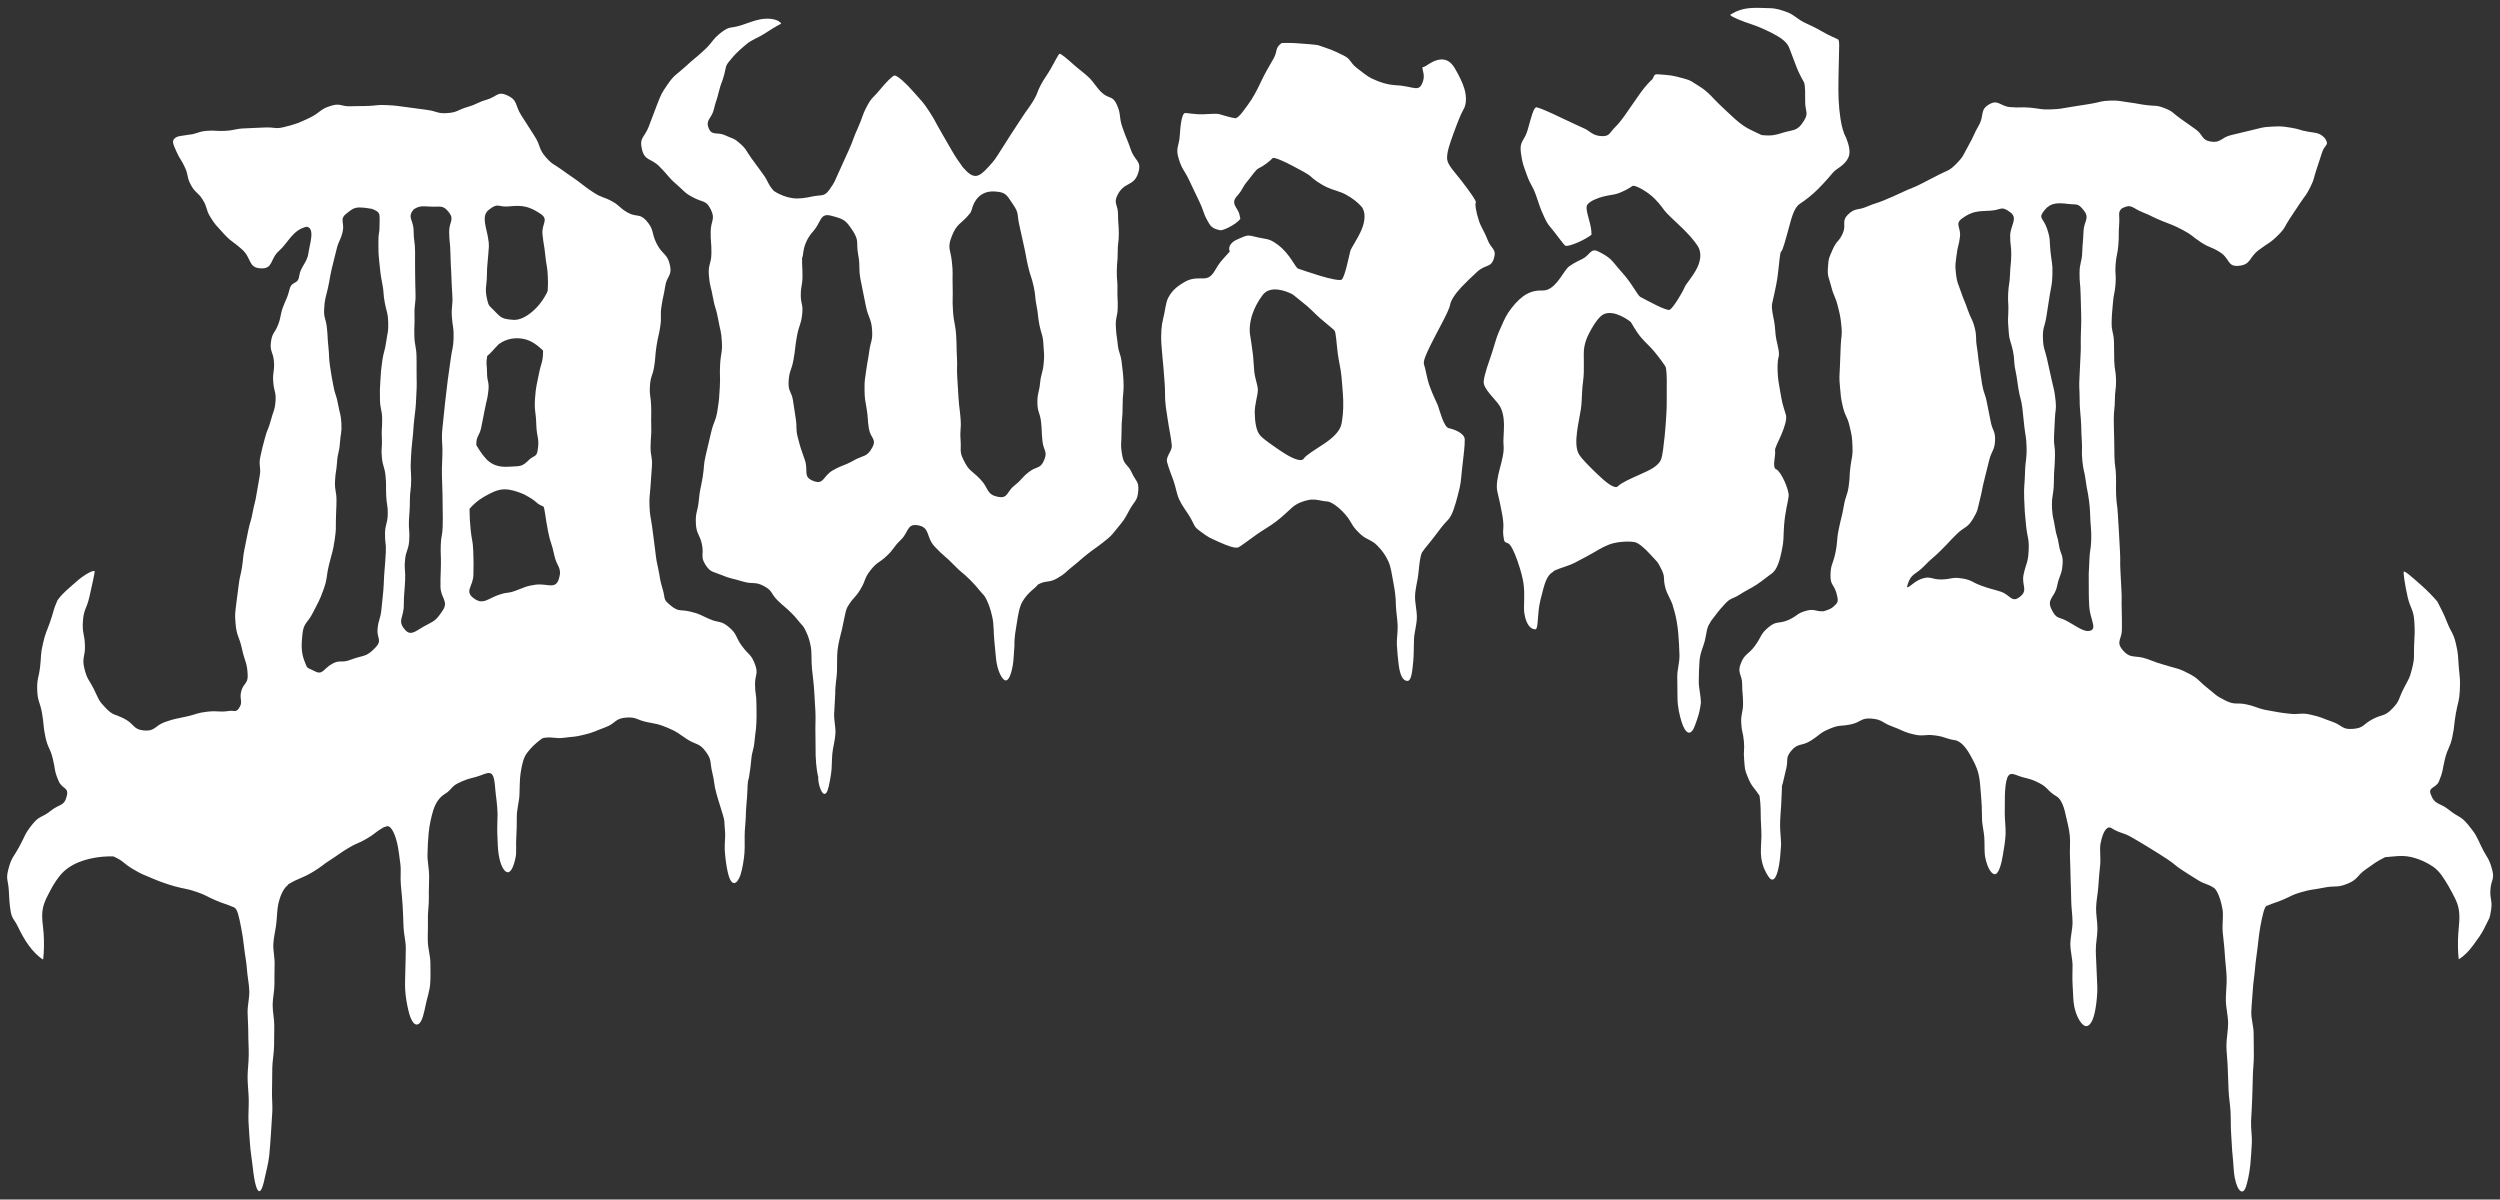<svg xmlns="http://www.w3.org/2000/svg" viewBox="0 0 1984.57 952.23"><rect x="0" y="0" width="1984.57" height="952.23" fill="#333333" stroke="none"/><defs><style>.cls-1{fill:#fff}</style></defs><g id="dwaal_logo_text"><path class="cls-1" d="M573.73 646.55c1.93 6.68.87 3.28 1.85 13.88.34 3.66-.39 8.29-.27 13.96.41 7.24 1.35 12.87 2.19 17.01 2.31 11.37 6.16 11.72 9.16 5.89 1.8-3.51 2.98-9.31 3.93-16.42.69-5.12.66-10.84.53-16.95 0-5.85.81-11 .9-15.52.13-6.25.67-11.3.99-15.46.57-7.45.18-12.18 1.47-15.36 1.06-7.29 1.25-7.22 1.9-14.55.65-7.34 1.92-7.23 2.58-14.57.65-7.34 1.15-7.34 1.47-14.71.34-7.65.03-7.69.04-15.35s-1.11-7.66-1.1-15.32 2.71-8.07.12-15.28c-3.1-8.64-5.1-7.59-10.52-15s-3.54-9.34-10.6-15.2c-6.26-5.2-7.81-2.92-15.25-6.21-7.44-3.28-7.18-3.96-15.09-5.87-7.98-1.92-9.19.46-15.53-4.75-6.75-5.54-3.95-4.89-6.51-13.24-2.56-8.35-1.79-8.55-3.7-17.07-1.8-8.01-1.39-8.03-2.52-16.16-1.13-8.14-.98-8.16-2.12-16.3-1.13-8.14-1.73-8.01-2.06-16.22-.32-7.91.32-7.83.8-15.73.48-7.91.64-7.9 1.12-15.81.48-7.91-1.19-7.97-1.07-15.89.13-8 .76-7.98.54-15.98-.22-8.01.14-8.02-.08-16.03-.22-8.01-1.46-8.03-.96-16.03s2.2-7.75 3.41-15.63c1.21-7.88.58-7.98 1.79-15.86 1.21-7.88 1.78-7.79 3-15.68s-.24-8.19.99-16.15 1.71-7.89 2.95-15.85 5.43-8.15 3.87-16.06c-1.95-9.9-6.03-8.56-10.61-17.55-4.58-8.99-1.67-10.97-8.39-18.49-5.18-5.79-7.68-2.45-14.48-6.19-6.81-3.74-5.93-5.35-12.74-9.1-6.81-3.74-7.55-2.48-14.1-6.67-6.57-4.2-6.38-4.53-12.66-9.16s-6.48-4.38-12.76-9.01c-6.29-4.63-7.23-3.77-12.45-9.58-6.53-7.28-4.13-9.05-9.4-17.28q-5.28-8.24-10.54-16.49c-5.28-8.24-2.48-11.92-11.38-15.97-7.46-3.39-8.17 1.29-16.04 3.55-7.87 2.27-7.51 3.55-15.38 5.82-7.87 2.27-7.61 4.2-15.79 4.81-8.12.6-8.13-1.44-16.19-2.53s-8.07-1.07-16.14-2.16-8.02-1.23-16.15-1.65c-7.18-.38-7.11.37-14.29.66s-7.2-.03-14.38.26-7.65-2.52-14.58-.58c-9.86 2.77-8.81 5.6-18.09 9.93s-9.23 4.34-19.13 6.98c-7.7 2.05-7.71.25-15.67.51-7.97.26-7.96.43-15.93.7-7.97.26-7.91 1.51-15.87 1.98-7.41.44-7.48-.62-14.88.02s-7.24 2.48-14.63 3.12c-4.25.91-8.28.62-10.58 2.78-2.3 2.16-1.58 4.05 1.37 10.59s3.83 6.15 6.79 12.69c2.96 6.54 1.24 7.39 4.63 13.72 3.53 6.6 5.5 5.45 9.45 11.81 3.95 6.37 2.17 7.47 6.12 13.84s4.34 6.1 9.31 11.71c6.96 7.86 7.84 6.85 15.7 13.81s4.68 14.73 15.18 15.08c9.74.33 6.94-7.46 14.25-13.91s10.64-16.46 21.76-19.14c7.21.85 2.48 13.96 1.53 21.16-.95 7.2-6.34 10.78-7.29 17.98-.95 7.2-5.86 3.46-7.64 10.51-1.8 7.15-2.45 6.84-5.06 13.74-2.61 6.9-1.38 7.37-3.99 14.27-2.61 6.9-4.72 6.32-5.72 13.64-1.08 7.89 1.77 7.87 2.36 15.8.58 7.94-1.14 8.07-.56 16.01.58 7.94 2.44 7.91 1.78 15.84-.63 7.5-1.79 7.31-3.66 14.61s-2.88 7.04-4.75 14.34-2.09 7.29-3.6 14.67.67 7.64-.46 14.95-1.41 7.28-2.54 14.6c-1.13 7.32-1.75 7.23-3.07 14.51s-2.01 7.16-3.52 14.42c-1.51 7.27-1.42 7.29-2.93 14.55-1.51 7.27-.88 7.38-2.05 14.71-1.18 7.37-1.87 7.28-2.7 14.7-.84 7.42-1.08 7.4-1.92 14.82-.84 7.42-1.09 7.46-.51 14.91.83 10.56 2.92 10.16 5.15 20.51s4.1 10.3 4.51 20.88c.27 6.75-3.66 6.37-5.22 12.94s1.96 7.99-1.95 13.5c-2.21 3.11-3.8 1.25-7.58 1.81-8.41 1.24-8.6-.37-17.05.56-8.45.93-8.29 1.94-16.58 3.83-8.65 1.98-8.78 1.46-17.16 4.37-8.38 2.92-7.74 7.45-16.59 6.76-8.83-.69-7.57-4.93-15.38-9.11-7.81-4.18-8.96-2.28-15.12-8.64-6.22-6.42-5.43-6.94-9.42-14.94-3.99-8-5.37-7.62-7.54-16.28-2.26-9.05.74-9.43.39-18.74s-2.19-9.31-1.64-18.62c.6-10.18 2.94-9.82 5.19-19.77 2.17-9.62 4.43-19.63 4.1-20.34-.48-1.02-7.26 1.58-16.05 9.66-3.79 3.48-9.11 7.35-13.39 13.39-3.68 8.29-2.88 8.67-5.88 17.23s-3.67 8.42-5.69 17.26c-2.05 8.98-1.2 9.16-2.24 18.31s-2.58 9.17-2.29 18.37c.3 9.39 2.19 9.24 3.82 18.49s.71 9.44 2.64 18.63 3.74 8.6 5.93 17.56.94 9.2 4.61 17.66c2.81 6.49 8.18 4.85 6.52 11.72-2.09 8.65-5.83 6.22-12.72 11.85-6.9 5.63-8.89 3.64-14.47 10.58-6.41 7.97-5.56 8.71-10.43 17.71s-6.36 8.59-8.89 18.51c-1.95 7.67-.17 8.01.4 15.9s.2 7.99 1.3 15.83 2.73 6.57 6.51 14.6c2.09 4.44 4.79 9.26 7.94 13.63 3.22 4.47 7.3 8.87 11.55 11.39.78-6.97.78-13.88.41-20.4-.36-6.38-1.98-12.88-.69-19.95 1.05-5.72 4.28-11.37 8.03-18.21 3.53-5.98 7.27-10.79 12.08-14.16 5.38-3.78 11.31-5.95 17.27-7.33 6.48-1.5 12.87-2.02 18.7-1.81 8.26 3.65 7.38 5.22 15.15 9.84 7.76 4.62 7.94 4.27 16.25 7.82q8.41 3.59 17.19 6.04c8.8 2.45 9.07 1.55 17.7 4.54 7.54 2.62 7.25 3.35 14.59 6.5s7.58 2.59 14.92 5.73c2.56 1.05 3.75 6.95 5.51 15.75.94 4.7 1.81 10.27 2.5 16.75.55 5.16 1.79 10.76 2.18 16.88.34 5.35 1.64 10.99 1.85 16.96.19 5.45-1.44 11.18-1.35 17.07.08 5.51.57 11.19.55 17.02s.46 11.25.34 17.04c-.04 6.05-.93 11.86-.9 17.41.03 6.11.81 11.9.91 17.4.11 6.19-.4 12.01-.2 17.42.23 6.33.82 12.12 1.15 17.38.41 6.64 1.47 12.38 2.01 17.3.88 8 1.78 13.69 2.89 17.1 2.23 6.85 4.72 4.43 7.04-7.51.86-4.43 2.63-10.06 3.4-17.11.56-5.09.87-10.91 1.35-17.37.4-5.32.74-11.12 1.08-17.37.29-5.44-.46-11.29-.23-17.44.21-5.51.05-11.31.21-17.4.14-5.56 1.32-11.35 1.42-17.39 0-5.26.18-10.68.16-16.18-.02-5.34-1.29-10.75-1.29-16.17s1.36-10.82 1.41-16.17c.05-5.49.01-10.9.15-16.17.15-5.58-1.31-11.07-1.02-16.24.32-5.73 1.79-11.08 2.34-16.07.66-6.03.64-11.63 1.72-16.17 1.69-7.11 4.5-12.36 7.54-14.45 0-.01-.16-.36-.15-.37 9.97-5.98 10.87-4.5 20.77-10.59 6.97-4.29 6.6-4.91 13.5-9.32s6.67-4.78 13.67-9.03c6.96-4.23 7.48-3.33 14.54-7.4 7.06-4.07 6.49-5.06 13.55-9.12.69-.4 1.33-.26 2.03-.65 2.94-1.6 6.36 3.3 8.71 12.9 1.11 4.52 1.7 10.24 2.59 16.63.71 5.05-.13 10.79.42 16.8.47 5.26 1.09 10.81 1.42 16.66.3 5.37.54 10.95.7 16.71.16 5.44 1.78 11.02 1.8 16.74.02 5.49-.23 11.11-.34 16.78-.12 6.09-.41 11.47-.15 16.23.37 6.62 1.5 11.83 2.42 15.98 2.2 9.86 5.63 13.8 8.92 10.75 2.28-2.11 3.56-7.95 5.17-15.65.94-4.48 2.9-9.75 3.36-15.98.36-4.9.19-10.4.14-16.32 0-5.55-1.93-11.3-2.06-17.22s.26-11.44.08-17.25.9-11.56.76-17.29c-.14-5.83.26-11.61.23-17.25-.04-5.94-1.48-11.73-1.31-17.26.19-6.11.41-11.93.96-17.26.67-6.4 2.02-12.12 3.43-16.95 2-6.87 5.39-11.13 9.39-13.6 5.82-3.6 4.66-5.71 10.81-8.71 9.61-4.68 10.35-3.08 20.27-7.05 6.56-2.41 8.07-.27 8.96 12.1.35 4.87 1.61 11.26 1.82 19.54-.11 5.9-.4 11.22-.2 15.99.26 6.28.35 11.61 1.03 15.96 1.34 8.57 3.86 12.71 6 13.96 2.7 1.58 5.53-1.81 7.48-11.48.86-4.24.13-9.67.54-16 .3-4.75.44-10.01.4-15.92 0-6.62 1.91-12.34 2.09-17.36.25-7.11.23-12.73.9-17.3 1.17-7.95 2.5-12.87 5.23-16.41 3.18-4.12 6.02-7.1 11.86-11.38l1.62-.52c7.89-1.03 8.15.97 16.03-.06 7.89-1.03 8.08-.48 15.79-2.41 8.59-2.15 8.45-2.84 16.76-5.87 8.32-3.03 7.48-6.99 16.3-7.7 8.44-.68 8.52 1.88 16.82 3.58 8.3 1.7 8.47 1.25 16.29 4.49 8.3 3.44 7.9 4.18 15.45 9.05 7.55 4.87 9.66 2.75 14.96 10 5.06 6.94 3 8.13 5.08 16.47 2.08 8.34 1.04 8.6 3.35 16.88s2.59 8.18 4.98 16.44ZM395.92 273.21c6.52-4.74 13.49-5.23 19.01-4.31 7.25 1.2 12.5 5.95 16.17 9.37.03 9.53-1.52 9.28-3.32 18.65-1.8 9.36-2.29 9.31-3.01 18.82-.81 10.6.67 10.6.95 21.23.28 10.63 2.86 10.99.92 21.45-.79 4.27-3.41 3.46-6.52 6.48-5.92 5.75-6.57 5.02-15.32 5.56-4.69.29-10.74.3-16.12-3.69-3.61-2.68-7.1-7.59-10.55-13.36-.27-7.42 2.62-7.19 3.98-14.49 1.36-7.3 1.52-7.27 2.88-14.58 1.36-7.3 2.03-7.29 2.75-14.68.65-6.71-1.11-6.82-1.1-13.56 0-6.74-1.04-6.86.1-13.5 2.65-1.97 5.32-5.51 9.19-9.39Zm29.01 190.96c-8 1.21-7.64 1.82-15.24 4.6-7.6 2.79-5.33.76-13.05 3.19-9.22 2.89-12.97 8.75-20.66 2.9-7.57-5.76-.3-9.19-.17-18.7.13-9.51.24-9.5-.14-19-.33-8.32-1.21-8.22-2.04-16.51-.83-8.29-.67-8.34-.9-16.67 1.16-1.5 5.61-6.41 12.36-10.1 4.16-2.27 9.19-5.32 15.16-5.43 4.66-.08 10.11 1.51 15.76 3.98 12.35 6.57 7.72 6.43 15.38 9.67.99 1.09 1.55 8.8 3.69 19.82 1.84 9.44 2.99 9.22 4.89 18.65 1.89 9.43 6.52 9.75 3.7 18.95-2.73 8.91-9.45 3.27-18.72 4.66Zm-37.04-297.51c8.06-6.38 6.79-1.79 17.02-2.88s15.55.26 24.14 5.92c7.01 4.62.78 7.83 1.59 16.18.81 8.36 1.4 8.31 2.21 16.67.81 8.36 1.62 8.32 2.02 16.72.34 7.02.11 4.53-.11 11.55-.05.26-1 2.75-1.31 2.85-3.31 6.18-7.01 10.33-10.44 13.31-5.44 4.72-10.83 7.26-15.55 6.92-8.78-.65-9.69-1.5-15.54-7.67-3.19-3.36-3.93-3.01-5-7.52-2.44-10.29-.5-10.39-.38-20.96.08-7.38.49-7.32.97-14.69s1.12-7.49-.16-14.77c-1.45-8.23-5.25-17.03.54-21.62ZM324.64 413c.38-7.93.72-7.89.73-15.84s1.01-7.95 1.03-15.9-.71-7.94-.25-15.87c.48-8.24.34-8.25 1.27-16.45.93-8.21.54-8.26 1.47-16.47.93-8.21 1.11-8.14 1.48-16.4.36-8.28.56-8.24.36-16.52-.2-8.29.12-8.3-.09-16.59-.2-8.29-1.5-8.26-1.72-16.55-.22-8.28.37-8.29.13-16.57-.24-8.29 1.04-8.32.8-16.61s-.18-8.28-.31-16.56 0-8.38-.03-16.77c-.03-8.4-1.15-8.39-1.17-16.79-.03-8.4-5.41-10.52.07-16.88 4.7-3.11 7.08-2.5 14.08-2.19s9-1.42 13.45 3.98c5.3 6.42.48 7.88.61 16.2.13 8.33.86 8.31 1 16.64s.37 8.3.71 16.62.26 8.44.81 16.89c.55 8.45-.91 8.55-.36 17.01.55 8.45 1.63 8.37 1.37 16.84-.26 8.46-1.22 8.33-2.29 16.72s-1.27 8.38-2.35 16.78q-1.07 8.4-1.99 16.83-1.18 10.62-2.23 21.26c-1.03 10.63.27 10.71-.05 21.39-.32 10.72-.59 10.67-.2 21.38.39 10.71.35 10.71.43 21.43.05 7.14.25 7.15 0 14.29-.26 7.14-1.25 7.11-1.51 14.25s.19 7.16.13 14.31c-.08 9.39-.46 9.4-.35 18.79s6.85 11.51 1.57 19.27c-5.78 8.5-6.06 7.55-15.06 12.53-5.87 3.25-10.09 7.72-14.5 2.67-6.63-7.61-1.21-9.43-1.14-19.52.07-10.09.61-10.08 1.07-20.16.36-7.92-.82-8.02-.08-15.91.75-7.9 2.8-7.73 3.32-15.64s-.59-7.97-.21-15.89Zm-74.8 119.82c-6.71-3.54-5.46-1.1-8.2-8.17-2.74-7.08-2.37-13.42-1.6-20.97 1-9.76 4.06-8.67 8.43-17.45s4.86-8.58 8.2-17.81c3.53-9.77 2.07-10.16 4.54-20.25 2.46-10.09 3.07-9.9 4.54-20.18 1.08-7.57.83-7.51.9-15.15.07-7.65.39-7.65.46-15.29.07-7.65-1.46-7.7-1.17-15.34.29-7.68 1.11-7.66 1.62-15.33.5-7.68 1.78-7.59 2.28-15.27.5-7.68 1.59-7.77 1.17-15.45s-1.33-7.71-2.67-15.31c-1.34-7.6-2.44-7.41-3.79-15.02s-1.51-7.58-2.59-15.23c-1.08-7.57-.45-7.65-1.27-15.25s-.37-7.66-1.2-15.26c-.83-7.61-2.63-7.49-2.15-15.13.49-7.96 1.06-7.91 2.83-15.68s1.34-7.88 3.12-15.66 2.04-7.72 3.84-15.49c1.7-7.3 3.16-6.95 4.88-14.24 1.73-7.29-2.87-9.72 3.01-14.36 5.88-4.64 6.74-6.1 20.15-3.75 7.5 2.76 6.04 4.27 6.14 12.27.1 8-1.03 6.04-.93 14.04.1 8-.13 7.48.68 15.44s.9 9.95 2.41 17.6.54 7.85 2.05 15.51c1.51 7.66 2.43 7.55 2.66 15.36.22 7.71-.55 7.68-1.61 15.33s-2.04 7.51-3.11 15.16c-1.06 7.65-1.01 7.68-1.49 15.39-.47 7.64-.46 7.67-.34 15.32.12 7.66 1.62 7.64 1.74 15.3.12 7.66-.65 7.66-.24 15.31s-.71 7.65 0 15.19 2.22 7.4 2.93 14.94.21 7.58.49 15.15c.27 7.56 1.41 7.57 1.25 15.14-.16 7.57-2 7.53-2.16 15.1s1.01 7.6.62 15.16c-.38 7.55-.47 7.56-1.07 15.09-.61 7.54-.29 7.57-.89 15.11-.61 7.54-.82 7.53-1.52 15.06-.72 7.67-2.22 7.52-3.04 15.18-.82 7.66 3.82 9.07-1.39 14.75-7.86 8.56-9.63 5.99-20.46 10.19-6.69 2.59-8.04-.41-14.29 3.12-7 3.96-7.39 9.17-13.74 5.83Z"/><path class="cls-1" d="M564.28 166.35c3.78 7.8 0 8.71-.13 17.38-.12 8.67.71 8.68.59 17.35-.12 8.67-2.71 8.74-2.02 17.39.71 8.9 1.7 8.83 3.22 17.63s2.67 8.6 4.18 17.4c1.52 8.8 2.4 8.76 2.91 17.68.51 9-.88 9.03-1.38 18.04-.5 9.01.27 9.05-.24 18.06-.5 9.01-.47 9.06-1.79 17.98-1.34 9.07-2.89 8.74-5.04 17.65-2.15 8.92-2.06 8.94-4.21 17.86s-1.1 9.11-2.6 18.16-2.17 9.04-3.03 18.27c-.86 9.24-2.83 9.27-2.33 18.54.46 8.4 2.97 8.09 4.78 16.3s-1.6 9.64 3.06 16.64c3.82 5.74 5.48 4.84 11.83 7.52 8.29 3.5 8.68 2.65 17.27 5.33s9.9-.38 17.73 4.07c6.38 3.62 4.88 5.74 10.09 10.9s5.64 4.73 10.85 9.9 4.76 5.6 9.73 11.01c1.95 3.15 4.64 8.59 5.9 16.06.86 5.06.3 11.05.91 17.28.54 5.48 1.36 11.24 1.74 17.14.37 5.72.75 11.52 1.01 17.22.27 5.95-.19 11.79 0 17.26.21 6.34.01 12.21.16 17.24.29 9.57 1.72 16.09 2.07 17.15-.42 4.76 2.95 16.34 6.28 12.78 1.48-1.58 2.54-6.6 3.95-15.69.65-4.21.42-9.49.98-15.87.41-4.64 2.11-9.8 2.44-15.75.27-4.83-1.23-10.19-1.02-15.96.18-4.93.73-10.18.87-15.86-.16-6.18 1.18-11.88 1.37-17.16.22-6.33-.11-12.08.45-17.17.74-6.65 2.55-12.11 3.58-16.79 1.84-8.37 2.68-14.08 3.92-16.75l.96-1.69c4.67-7.58 4.91-5.24 9.58-12.82s2.86-8.82 8.44-15.76c5.26-6.54 6.6-5.3 12.68-11.08 6.09-5.79 5.04-6.89 11.12-12.68 6.09-5.79 4.77-12.84 13.07-11.6 10.54 1.58 6.51 9.22 13.78 17.01 7.27 7.79 8.05 7.06 15.43 14.74 5.91 6.15 6.53 5.52 12.56 11.56s5.63 6.45 11.39 12.75c2.79 4.13 5 10.43 6.42 17.24 1.25 5.99.91 12.57 1.52 18.35.95 9.04 1.4 16.57 1.99 18.33 1.3 7.03 4.26 12.19 6.43 13.12 2.02.87 4.53-1.92 6.29-12.17.67-3.92.71-8.95 1.25-15.05-.18-7.12 1.08-12.93 1.86-17.93 1.19-7.64 2.17-13.36 4.55-17.38 4.54-7.66 10.16-10.4 12.27-13.47 7.06-3.7 8.38-1.01 15.31-4.96 6.67-3.8 6.2-4.68 12.23-9.43s5.78-5.08 11.82-9.84 6.29-4.44 12.33-9.21c6.04-4.76 6.01-4.74 10.83-10.73 5.52-6.84 5.75-6.68 9.83-14.47 4.08-7.79 6.7-7.26 7.3-16.03.52-7.47-2.08-7.29-5.14-14.12-3.07-6.83-6.13-5.78-7.51-13.15-1.83-9.74-.57-9.97-.64-19.88-.07-9.92.93-9.92.85-19.84s1.16-9.97.68-19.88c-.35-7.3-.65-7.34-1.4-14.61-.76-7.28-2.38-7.11-3.14-14.39-.76-7.28-1.23-7.28-1.53-14.59-.29-7.24 1.33-7.25 1.5-14.5s-.4-7.26-.22-14.51c.17-7.25-.59-7.26-.51-14.51.08-7.56.72-7.55.71-15.11s.9-7.57.88-15.13c-.02-7.57-.63-7.57-.64-15.14-.02-7.57-3.78-8.45-.38-15.21 5.53-10.98 13.13-6.24 16.59-18.04 2.68-9.14-2.93-8.89-6.01-17.9-3.08-9.02-3.64-8.82-6.72-17.84-3.08-9.02-.66-10-4.75-18.61-3.23-6.8-6-3.42-12.21-9.44-3.31-3.21-5.97-8-9.77-11.6s-8.15-6.63-11.57-9.72c-6.13-5.54-10.66-9.18-11.53-8.91-.91.17-3.37 5.44-7.07 11.92-2.28 4-5.35 8.12-7.54 12.17-3.75 6.93-2.42 6.89-6.14 13-4.15 6.82-4.64 6.54-8.97 13.24s-4.42 6.66-8.75 13.37-4.24 6.78-8.58 13.49c-4.34 6.72-4.18 6.85-9.58 12.75-8 8.74-11.68 9.86-20.15.18-4.9-7.02-5.03-6.88-9.33-14.28-4.31-7.41-4.25-7.44-8.56-14.85s-3.91-7.67-8.57-14.86c-5.51-8.48-6.03-8.22-12.65-15.84-6.02-6.93-12.8-13.08-15.16-13.08-1.75.33-6.91 5.56-11.54 11.27-5.12 6.32-6.31 5.66-10.16 12.82-4.53 8.45-3.45 9.01-7.47 17.72s-3.27 9.06-7.29 17.78-3.9 8.78-7.93 17.49c-3.19 6.89-2.78 7.25-7.2 13.42s-5.92 3.86-14.25 5.66c-4.52.98-10 1.97-15.38 1.18-4.69-.69-10.16-2.65-14.72-5.82-5.1-5.88-3.88-6.92-8.45-13.22-4.57-6.31-4.62-6.27-9.19-12.58-4.57-6.31-3.64-7-9.51-12.11-4.99-4.34-5.49-3.32-11.45-6.17-5.96-2.85-10.33.66-12.92-5.42-2.88-6.76 2.26-7.74 3.96-14.89 1.71-7.16 2.31-7.01 4.02-14.17 1.71-7.16 2.53-6.94 4.39-14.06 1.95-7.47.16-5.93 6.77-13.61 2.76-3.21 6.61-6.73 11.33-10.59 3.54-2.9 8.55-4.63 13.42-7.69 3.99-2.51 8.6-5.63 13.61-8.15-1.91-3.33-8.97-4.77-16.17-3.52-5.06.88-10.55 3.18-15.57 4.79-8.41 2.7-9 .45-15.43 5.37-7.9 6.05-6.61 7.57-13.91 14.34s-7.68 6.37-14.98 13.14-8.31 5.78-14 13.96c-5.32 7.65-5.13 7.8-8.57 16.46s-3.18 8.77-6.62 17.44c-3.44 8.67-7.48 8.4-5.35 17.48 2.3 9.78 6.79 6.85 13.93 13.91s6.32 7.93 13.91 14.5c6.29 5.45 5.82 6.39 13.19 10.25 7.61 3.98 10.07 1.94 13.69 9.43Zm191.18 21.41c4.22-10.91 7.17-9.29 14.53-18.37.21.02 1.31-2.5 1.41-2.93 1.5-6.55 6.48-15.23 18.27-14.46 9.28.61 9.37 2.83 14.65 10.49 4.77 6.93 2.92 7.75 4.8 15.95 1.87 8.21 1.75 8.24 3.62 16.45 1.87 8.22 1.51 8.3 3.38 16.51 1.87 8.22 2.73 8.03 4.5 16.27 1.62 7.52.75 7.71 2.26 15.25 1.51 7.55.76 7.7 2.28 15.25s2.73 7.3 3.11 14.99c.38 7.77.97 7.83.21 15.57-.76 7.75-2.08 7.62-2.84 15.37-.76 7.75-2.19 7.74-2.13 15.53.06 7.72 2.04 7.62 2.91 15.29.87 7.67.26 7.74 1.14 15.41.87 7.67 4.28 7.89 1.27 15-3.05 7.19-5.88 4.53-12.04 9.33s-5.3 5.92-11.46 10.72c-6.17 4.8-5.06 10.49-12.74 9.07-9.89-1.82-7.41-6.81-14.4-14.04s-8.75-6.03-13.2-15.04c-3.65-7.4-1.83-7.98-2.46-16.21s.65-8.33.02-16.55-1.08-8.19-1.63-16.42q-.55-8.25-1.02-16.5c-.48-8.26.2-8.3-.27-16.56-.48-8.26-.07-8.29-.59-16.55-.62-9.87-1.86-9.79-2.52-19.65-.66-9.87.03-9.89-.28-19.77-.3-9.85.47-9.9-.64-19.69-1.13-9.98-3.69-10.54-.13-19.72Zm-95.63-16.51c9.89 2.64 11.32 3.14 16.95 11.69s2.66 9.62 4.48 19.31c1.82 9.69.05 10.03 1.88 19.72 1.95 10.27 2.14 10.23 4.11 20.49 1.97 10.26 4.56 9.95 5.09 20.39.4 7.81-1.18 7.84-2.23 15.59s-1.42 7.7-2.47 15.46c-1.05 7.75-1.43 7.66-1.33 15.49.1 7.79.46 7.69 1.71 15.37s.5 7.81 1.75 15.51c1.25 7.69 6.4 8.15 2.66 14.99-4.38 7.99-6.85 5.77-14.77 10.27-7.93 4.5-8.59 3.34-16.52 7.84s-6.98 11.74-15.48 8.42c-8.68-3.39-3.7-7.93-6.77-16.73s-3.22-8.76-5.55-17.78c-1.83-7.12-.53-7.32-1.6-14.6s-1.13-7.27-2.2-14.55c-1.07-7.28-3.8-7.12-3.54-14.47.32-9.29 2.31-9.13 3.94-18.28s1.04-9.26 2.68-18.42c1.63-9.16 3.3-8.92 4.24-18.17.74-7.29-1.2-7.37-1.17-14.69.03-7.33 1.32-7.32 1.35-14.65.03-7.33-.41-7.33-.31-14.66.14-.24.64-1.76.62-1.88 0-1.46.26-1.38.38-2.83.68-5.69 3.4-11.63 7.79-16.47 6.52-7.19 5.2-14.8 14.31-12.37ZM924.87 312.84c-.16 7.43 1.21 14.05 2.14 20.45 1.02 7.07 2.62 13.73 3.2 20.44.37 4.26-4.92 8.71-3.76 13.06 1.43 5.36 3.46 10.11 5.08 14.68 1.9 5.35 2.55 10.67 4.52 14.94 2.51 5.45 5.91 9.54 8.15 13.28 5.11 8.54 2.69 7.67 8.94 12.31 6.67 4.95 6.78 4.71 14.32 8.15 6.58 3.01 13.26 5.46 15.64 4.34 2.04-.96 7.58-5.36 14.5-10.23 4.64-3.26 10.14-6.36 14.84-9.85 5.85-4.34 10.44-9.11 13.41-11.66 3.95-3.39 8.91-5.08 13.19-5.92 5.4-1.06 10.69 1.19 14.24 1.19 2.96 0 9.12 4.06 14.38 10.07 6.06 6.93 4.45 8.36 11.07 14.78 5.41 5.25 6.3 4.05 12.56 8.33 2.61 2.28 7.15 6.65 10.74 14.24 2.15 4.55 2.85 10.5 4.13 17.36.97 5.21 1.93 10.97 1.93 17.67.23 5.65 1.21 10.84 1.39 15.63.23 5.83-.85 11.09-.61 15.69.32 6.29.93 11.5 1.42 15.64 1.07 9.04 3.57 13.1 6.94 13.1 3.02 0 3.79-6.28 4.66-15.64.46-5.01.39-10.89.58-17.27.16-5.53 2.16-11.36 2.27-17.29.11-5.83-1.63-11.76-1.42-17.41.23-6.16 2.08-11.97 2.61-17.23.72-7.1 1.19-13.19 2.85-17.08 2.68-3.97 6.71-8.35 10.09-12.92 3.73-5.03 7.31-9.78 10.25-12.61 3.8-3.67 6.03-11.9 8.08-19.7 2.78-10.53 2.24-10.37 3.41-21 1.3-11.84 2.31-18.58 2.13-23.61-.18-5.04-8.85-8.13-12.67-8.86-3.82-.72-7.32-14.29-8.59-17.89-.67-1.9-4.19-8.61-6.72-15.85-2.27-6.49-3.11-13.65-4.31-16.71-.98-2.5 1.66-8.46 5.39-15.97 2.51-5.05 5.46-10.56 8.12-15.64 3.62-6.91 6.81-13.2 7.26-16.25.44-2.93 3.78-8.3 9.06-13.87 3.79-4 8.2-8.17 12.22-11.88 6.9-6.37 11.1-2.86 13.49-11.02 2.19-7.49-2.46-7.03-5.36-15.11-1.7-4.73-4.97-9.49-6.55-14.25-2.63-7.91-3.3-13.98-2.57-14.53 1.08-.81-5.24-9.5-11.49-17.61-4.78-6.19-10.67-12.11-11.22-16.78-.59-5.05 2.2-12.75 4.85-20.08 3.02-8.34 6.18-16.48 7.88-19.15 2.03-3.2 3.27-8.9.9-16.98-1.36-4.62-3.97-9.91-7.44-15.94-3.66-6.35-7.8-7.48-11.65-7.16-6.19.52-11.69 5.9-13.26 5.9-2.55 0 1.38 5.08-.24 10.55-3.15 10.65-6.8 4.72-21.45 3.99-6.41-.32-12.99-2.24-19.5-5.39-3.42-1.65-7.77-5.15-11.85-8.36-5.91-4.65-4.19-6.78-10.66-9.98-9.67-4.78-9.89-4.58-20.09-8.09-4.81-.78-9.91-.96-14.39-1.35-5.56-.48-10.86-.57-14.53-.32-5.5 4.05-2.99 6.3-6.36 12.26-3.04 5.37-6.89 11.68-9.93 18.26-3.23 6.97-6.77 13.5-10.18 18.07-3.83 5.12-6.95 10.08-10.06 11.12-4.55-.67-9.55-2.34-12.74-3.24-2.54-.72-7.93-.1-13.5.08-5.58.17-11.2-1.02-13.75-1.02s-3.8 8.97-4.31 17.72-3.57 9.83-.84 18.62c2.8 9.03 4.31 8.53 8.33 17.09s4.11 8.53 8.14 17.09 2.83 9.27 7.75 17.35c2.59 4.26 6.14 4.47 8.69 5.19 1.81.51 12.55-4.32 16.02-9.06-.63-2.55-.65-4.64-2.32-7.16-3.25-5.09-3.88-7.29.46-11.84 4.19-4.99 3.18-5.75 7.39-10.79 3.46-4.15 6.72-9.2 8.73-10.17 4.46-2.15 9.38-6.02 11.29-8.18 1.03-1.17 8.95 2.4 16.02 6.13 6.01 3.17 12.36 6.46 14.37 8.44 1.73 1.71 6.45 5.5 12.97 8.56 4.52 2.13 10.14 3.23 14.69 5.65 5.5 2.92 9.89 6.63 12.42 9.49 3.67 4.16 3.13 11.67.16 18.6-3.21 7.48-8.25 14.33-8.92 16.94-1.28 5.04-4.26 20.4-6.81 22.56-1.2 1.02-8.98-.5-17.24-3.04-7.09-2.18-14.34-4.61-17.29-5.64-.02 0 .02 0 0 0-2.27-.65-6.21-11.45-15.94-18.8-7.99-6.05-9.48-4.15-19.15-6.75-6.23-1.68-7.06-.1-12.76 2.13-4.93 1.93-8.24 5.8-6.47 9.81-3.48 3.97-7.02 7.5-9.3 10.99-2.86 4.38-4.73 9.41-9.7 10.2-3.74.6-10.19-1.09-17.08 3.12-3.89 2.37-9.13 5.41-12.75 12.37-2.25 4.34-2.38 10.57-4.24 17.47-.94 3.51-1.79 10.77-1.21 19.48.42 6.33 1.18 13.28 1.73 19.75.68 8.01 1.25 15.31 1.15 19.78Zm77.55-78.75c5.98-7.86 18.61-3.14 23.65-.44 1.04.88 5.96 4.57 11.42 9.22 3.56 3.04 7.11 6.86 10.66 9.95 5.1 4.45 9.84 8.03 11.15 9.52 1.27 1.44 1.5 9.32 2.71 18.72.72 5.6 2.42 11.88 2.94 18.32.51 6.35 1.15 12.77 1.34 18.53.26 8.11-.65 14.97-1.36 18.53-1.19 6.04-7.1 11.26-13.45 15.56-7.27 4.92-14.58 9.08-16.62 12.15-2.12 3.18-10.73-1.06-18.48-6.37-6.28-4.3-13.18-8.91-16.03-12.13-3.26-3.69-4.19-11.07-4.3-18.05-.11-6.63 2.46-13.51 2.47-18.24 0-3.34-2.22-8.63-2.86-14.51-.52-4.76-.56-9.93-1.2-14.59-.86-6.28-1.63-11.76-2.11-14.47-.7-3.99-.26-10.31 1.97-16.77 1.78-5.18 4.69-10.46 8.1-14.94ZM1325.59 245.88c-2.44 1.43-19.06-7.93-23.53-10.23-2.38-1.57-6.29-10.37-14.58-19.54-8.38-9.27-7.57-10.92-18.75-16.51-6.14-3.07-6.48 3.07-12.8 6.06-4.84 2.29-9.66 4.85-11.65 7.05-2.31 2.55-4.86 7.16-8.06 11.01s-7.04 7-11.51 6.88c-3.52-.09-9.59-.02-16.05 4.96-3.58 2.76-7.59 6.95-11.46 12.77-2.69 4.05-4.78 9.38-7.44 15.35-2.06 4.63-3.35 10.14-5.3 16.12-2.09 6.39-6.25 17.24-6.67 23.14-.4 5.68 9.15 13.84 12.44 18.86 2.37 3.61 3.65 9.16 3.68 15.27.03 6.22-.76 12.53-.35 16.27.59 5.34-1.16 11.84-2.88 18.29-1.85 6.94-3.15 13.74-2.07 18.46 1.67 7.23 3.13 13.62 4.02 19.03 2.01 12.16-.55 9.93 1.32 19.47.58 2.98 2.73 1.33 4.94 4.25 2.21 2.93 5.03 9.65 7.68 18.38 1.68 5.53 3.37 12.01 3.37 19.5.2 6.7-.52 12.17.16 16.29 1.58 9.63 5.39 12.55 8.7 12.55 1.97 0 1.75-6.81 2.64-15.32.54-5.16 2.09-10.77 3.43-15.89 1.59-6.04 3.53-11.82 7.63-14.16.36-.17 1.18-1.1 1.18-1.1 4.86-2.33 11.33-3.72 16.74-6.54 6.27-3.27 12.18-6.41 15.75-8.54 4.45-2.65 9.6-5.66 14.99-6.88 6.63-1.51 13.07-1.45 16.53-.79 2.83.54 7.81 4.69 12.03 9.4 5.13 5.74 5.87 5.36 9.21 12.25 3.36 6.92.88 6.71 3.19 15.05 1.28 4.63 4.25 8.75 5.81 13.69 0 0 .13.75.16.81.42 1.33.77 2.68 1.2 3.96 1.25 4.58 2.36 10.57 2.95 17.12.48 5.4.77 11.3.96 17.27s-1.79 11.65-1.75 17.3c.04 6.12.17 12.01.2 17.25.04 6.76 1.68 13.61 3.27 18.69 2.78 8.84 7.12 12.37 10.59 2.71 1.38-3.84 3.8-9.59 4.72-18.21-.15-6.05-1.73-11.52-1.71-16.41.02-6.28.27-11.72.59-16.41.45-6.63 3.08-11.52 4.16-15.86 1.56-6.26 1.33-10.58 4.31-14.67l.47-1.03c5.55-7.18 5.17-7.2 11.18-13.76 4.99-5.44 5.49-3.36 12.4-7.88 3.89-2.54 8.67-4.77 12.77-7.47 4.82-3.17 8.93-6.71 11.92-8.74 4.31-2.94 6.56-10.66 8.05-18.03 1.99-9.81 1.12-9.85 1.84-19.78.86-11.9 3.11-18.61 3.66-23.62.55-5-6.13-19.93-9.8-21.35-3.66-1.42-.26-10.98-.99-14.76-.39-2 2.63-7.21 5.16-13.23 2.25-5.37 4.3-11.58 3.56-14.82-.58-2.56-2.89-8.24-3.94-15.13-.76-4.99-2.02-10.44-2.47-15.48-.59-6.69-.41-12.78.49-15.74.95-3.12-.5-8.03-1.78-13.94-.98-4.52-.81-9.73-1.72-14.4-1.06-5.44-2.35-10.53-1.58-14.3.99-4.83 3.01-12.58 4.12-20.12 1.48-10.01 1.84-20.43 3.03-21.04 1.18-.6 3.48-9.29 6.13-19.01 2.07-7.6 4.08-15.82 8.61-18.79 4.58-3.01 9.83-7.14 14.35-11.62 5.66-5.61 10.33-11.28 12.49-13.72 2.37-2.68 9.03-5.33 11.75-11.45 1.72-3.88.94-8.71-1.77-15.73-2.19-3.71-3.57-9.18-4.49-15.14-.75-4.82-1.29-10.23-1.51-15.66-.22-5.22-.11-10.59-.09-15.69.03-5.65.32-11.02.34-15.66.03-8.38.79-15.01-.69-15.94-1.02-.64-6.86-2.8-13.45-6.71-4.01-2.38-8.69-4.52-13.28-6.68-4.75-2.23-8.44-6.14-12.75-7.84-4.91-1.93-9.89-3.53-14.64-3.53-5.1 0-10.18-.58-16.06-.05-4.4.39-9.83 1.66-15.52 5.39 1.67 1.88 9.21 4.84 17.5 7.61 5.62 1.88 11.44 4.53 16.76 7.33 6.21 3.26 11.08 6.58 12.89 11.67 1.71 4.69 3.61 9.52 5.23 13.81 2.95 7.81 6.58 13.36 6.42 13.33.96 2.8.82 9.26.83 15.38.02 7.74 3 8.54-1.05 15.01-5.4 8.64-7.83 6.57-17.59 9.65-4.75 1.5-7.82 2.41-15.88 1.61-5.35-2.67-10.33-4.5-14.9-7.73-4.52-3.2-8.55-7.09-12.95-11.2-3.86-3.61-7.95-7.47-12.18-12.04-2.69-2.91-6.39-5.91-10.12-8.15-5.94-3.57-5.4-4.12-11.67-5.81-10.12-2.73-10.13-2.52-20.58-3.32-4.34-.33-2.15 2.52-5.85 5.27-3.03 3.05-6.34 6.98-9.58 11.75-2.84 4.18-5.95 8.52-8.82 12.68-3.25 4.72-6.48 9.16-9.6 12.16-4.52 4.34-4.13 7.25-10.21 7.23-7.24-.02-10.39-4.14-13.4-5.62-2.4-1.18-10.91-4.89-19.23-8.94-8.4-4.09-17-7.85-19.52-8.33-2.46-.46-4.55 8.69-7.09 17.67-2.64 9.35-6.88 9-5.43 18.69 1.32 8.86 1.69 8.85 4.68 17.3 2.99 8.45 4.38 7.96 7.37 16.42 2.99 8.45 2.6 8.56 6.31 16.73 2.94 6.47 3.38 6.15 7.8 11.73 4.03 5.08 7.99 10.75 9.14 11.32 2.41 1.18 15.83-4.68 20.72-8.72.24-8.07-4.57-17.51-3.84-22.48.38-2.57 4.63-5.02 10.13-6.92 5.12-1.76 10.81-2.24 13.08-2.87 4.71-1.3 10.85-4.62 13.05-6.39 1.19-.96 7.59 1.84 14.03 6.83 5.46 4.23 9.59 10.06 11.29 12.39 2.01 2.76 8.02 8.1 14 13.89 5.02 4.86 9.77 10.08 12.64 14.61 2.95 4.68 2.52 10.83-.37 16.93-3.25 6.87-8.83 12.79-9.89 15.29-1.99 4.73-9.12 16.6-11.95 18.26Zm-6.89 118.53c-2.05 5.74-9.64 9.02-16.53 12.09-7.88 3.51-15.35 6.85-17.81 9.5-2.55 2.75-10.15-3.59-17.05-10.28-5.56-5.39-11.4-11.17-13.74-14.87-2.67-4.23-2.57-11.1-1.69-17.97.85-6.59 2.36-13.31 3.05-17.99.49-3.3.82-8.65 1.04-14.57.18-4.79 1.24-9.93 1.29-14.64.07-6.35.05-11.92-.03-14.68-.11-4.05.89-9.97 3.99-15.91 2.51-4.8 5.39-10.17 9.42-13.97 7.02-6.63 19.24.8 23.85 4.41.87 1.02 3.65 6.88 8.38 12.51 3.07 3.65 7.15 7.13 10.2 10.84 4.39 5.33 7.82 10.12 8.9 11.83 1.04 1.65 1.3 8.74 1.14 18.19-.1 5.65.18 12.08-.24 18.54-.41 6.36-.73 12.79-1.38 18.51-.92 8.08-1.58 15.08-2.8 18.47Z"/><path class="cls-1" d="M1959.3 654.76c-6.08-7.44-7.65-5.69-15.09-11.76-7.44-6.08-11.46-3.66-14.72-12.7-2.03-5.61 4.38-4.59 6.65-10.1 3.52-8.52 2.53-8.75 4.72-17.7 2.19-8.96 3.99-8.56 5.88-17.59 1.93-9.19 1.16-9.37 2.79-18.62 1.63-9.25 2.72-9.2 3.16-18.58.43-9.17-.11-9.27-.86-18.42-.76-9.15-.18-9.36-2.27-18.3-2.07-8.89-3.61-8.45-6.96-16.94-3.36-8.49-3.76-8.28-7.74-16.49-3.5-4.11-7.99-8.73-12.67-12.88-7.38-6.54-13.58-12.05-14.05-10.82-.37.98.93 10.51 3.1 20s4.7 9.56 5.32 19.74c.57 9.31.17 9.35-.18 18.67-.35 9.32.63 9.5-1.63 18.55-2.17 8.67-3 8.43-6.98 16.42-3.99 8-2.64 9.06-8.86 15.48-6.16 6.36-7.79 4.07-15.6 8.25s-6.73 6.96-15.56 7.65c-8.84.69-8.01-2.8-16.39-5.71s-8.27-3.58-16.92-5.55c-8.29-1.89-8.63.13-17.08-.8-8.45-.93-8.42-1.17-16.8-2.61-8.54-1.46-8.25-2.68-16.69-4.65-8.44-1.96-9.26.73-17.04-3.08-8.21-4.01-7.82-4.8-14.99-10.47-7.17-5.67-6.19-6.81-14.29-11.04-7.76-4.04-7.85-3.52-16.25-5.96s-8.37-2.45-16.56-5.53c-9.99-3.76-13.47.59-20.14-7.75-4.97-6.21-.03-8.29-.17-16.24-.14-7.96.13-7.96-.17-15.91-.28-7.53.21-7.56-.24-15.08-.44-7.53-.33-7.54-.77-15.07s.07-7.55-.34-15.09c-.41-7.52-.44-7.51-.82-15.04-.38-7.53-.52-7.52-.9-15.05-.38-7.53-1.07-7.49-1.36-15.02-.28-7.53.08-7.54-.11-15.07-.19-7.54-1.03-7.52-1.22-15.06-.19-7.54-.16-7.54-.23-15.08s-.36-7.65-.31-15.3c.04-7.65.84-7.65.88-15.3.04-7.65 1.03-7.67.92-15.32-.11-7.65-1.17-7.63-1.43-15.28-.26-7.65.05-7.66-.21-15.31s-1.99-7.65-1.85-15.3c.14-7.67.47-7.7 1.01-15.35.54-7.65 1.56-7.58 2.1-15.24s-.55-7.73.02-15.39 1.59-7.83 2.22-15.74c.63-7.91-.02-7.96.61-15.87.63-7.91-1.37-9.73 2.13-12.89 7.71-4.12 8.15-.3 16.27 2.94 8.12 3.25 7.87 3.89 15.99 7.13 8.12 3.25 8.24 2.93 16 6.98 7.78 4.06 7.17 4.98 14.51 9.8s8.28 3.39 15.62 8.22c7.34 4.82 5.4 11.25 14.15 10.5 10.15-.87 7.99-6.36 16.11-12.51 8.12-6.15 8.86-5.23 16.03-12.46 5.33-5.38 4.34-6.09 8.55-12.38s4.17-6.32 8.38-12.62c4.21-6.29 4.75-5.92 8.1-12.71 3.22-6.52 2.47-6.76 4.76-13.65 2.3-6.9 2.24-6.92 4.54-13.83s6.06-5.1 2.14-11.23c-4.01-4.01-5.59-3.91-13.04-5.09s-6.26-1.98-13.71-3.16-7.53-1.22-15.08-.89c-8.31.36-8.24.99-16.35 2.84s-8.07 2.04-16.19 3.9c-8.11 1.86-8.13 6.51-16.33 5.12-7.33-1.24-5.81-5.48-11.9-9.74-6.09-4.27-6.06-4.32-12.15-8.59-6.09-4.27-5.46-5.46-12.39-8.16s-7.05-1.49-14.22-2.4-7.12-1.33-14.3-2.23-7.24-1.57-14.47-1.39c-8.03.2-7.98 1.28-15.91 2.56s-7.94 1.24-15.88 2.52c-7.93 1.28-7.8 1.62-15.83 1.89s-7.89-.6-15.92-1.34c-8.03-.74-8.12.26-16.15-.48s-9.48-6.24-16.49-2.26c-7.84 4.46-3.81 8.72-8.28 16.57-4.47 7.85-3.76 8.25-8.23 16.1-4.47 7.85-3.7 8.55-10.08 14.94-5.57 5.58-6.37 4.62-13.36 8.25-7 3.63-7.02 3.58-14.02 7.22-7 3.63-7.31 3.04-14.43 6.42-7.06 3.35-7.11 3.24-14.28 6.34-7.18 3.1-7.49 2.38-14.67 5.49-7.18 3.1-9.19.7-14.78 6.17s-1.22 8-4.17 14.81c-2.95 6.82-5.02 5.93-7.97 12.75s-3.35 6.75-3.86 14.17c-.55 8.01.69 7.78 2.64 15.57 1.95 7.79 3.19 7.48 5.13 15.27 1.95 7.79 2.06 7.84 2.9 15.83.84 8.03-.26 8.06-.54 16.13s-.36 8.07-.63 16.14c-.28 8.07-.73 8.05.05 16.09.77 7.99.48 8.06 2.29 15.88s3.5 7.43 5.31 15.26 1.96 7.85 2.33 15.87c.37 7.94-.45 7.88-1.53 15.76s-.34 7.98-1.43 15.86-2.46 7.67-3.83 15.5c-1.65 9.44-2.13 9.32-4.07 18.71-1.94 9.39-.76 9.64-2.7 19.03-1.94 9.39-3.97 9.13-3.88 18.71.06 6.77 2.48 6.22 4.56 12.67.87 4.12 2.16 6.42 0 9.16-3.33 3.51-5.04 4.32-9.96 5.79-6.73.4-7.06-2.16-13.58-.46-7.87 2.05-7.1 4.15-14.55 7.43-7.44 3.28-9.21.37-15.47 5.57-7.06 5.86-5.53 7.47-10.96 14.88-5.42 7.4-8.4 6.09-11.51 14.73-2.59 7.2 1.32 8.05 1.33 15.7 0 7.66.7 7.66.71 15.32s-1.79 7.69-1.46 15.35c.32 7.36 1.46 7.29 2.12 14.63s-.45 7.44.21 14.78c.65 7.34.21 7.42 3.08 14.21 3.34 7.89 4.4 7.07 9.1 14.22.45 3.35 1.01 7.56.98 15.98-.02 4.32.55 9.66.55 16.36-.13 6.13-.83 11.87-.17 16.8.99 7.45 4 12.55 5.93 15.38 2.81 4.13 6.01 2.84 8.12-8.74.77-4.22 1.35-9.85 1.74-16.8-.11-5.82-.86-11.02-.81-15.6.07-6.24.59-11.36.84-15.54.66-11.15.64-15.63.64-15.65 0 0 .05-.01.05-.02 0 0 .61-1.98.62-2.03 1.69-6.77 1.04-4.81 2.73-11.57 1.69-6.77-.7-8.28 3.64-13.74 5.59-7.03 8.54-3.71 16.09-8.58 7.55-4.87 6.75-6.01 15.04-9.44 7.82-3.24 8.09-1.63 16.39-3.33 8.3-1.7 7.94-5.32 16.38-4.64 8.82.71 8.29 3.22 16.6 6.25 8.32 3.03 8.01 4.09 16.61 6.2 8.43 2.07 8.8-.21 17.4.92s8.38 2.85 16.98 3.97l-.09.15c1.8.41 6.25 2.71 11.02 11.49 2.14 3.94 5.08 8.63 6.69 15.45 1.13 4.76 1.33 10.38 1.92 16.86.46 5.08.73 10.66.73 16.93-.05 5.91 1.53 11.21 1.83 15.96.4 6.34-.11 11.78.75 16.02 1.96 9.68 5.92 14.67 8.62 13.06 2.13-1.27 4.15-6.97 5.49-15.53.68-4.35 1.77-9.69 2.04-15.96.2-4.77-.54-10.14-.65-16.04.2-7.83-.09-13.91.27-18.54.99-12.69 3.12-14.52 8.37-12.57 9 3.61 9.76 2.04 18.43 6.4 7.67 3.86 6.39 6.17 13.76 10.57 3.03 1.51 5.78 6.33 7.45 14.54.98 4.82 2.75 10.48 3.37 16.9.52 5.3-.19 11.16.13 17.23.29 5.5.33 11.26.5 17.15.16 5.62.42 11.37.49 17.16.07 5.72 1.02 11.48 1.04 17.17s-1.72 11.58-1.73 17.17c0 5.94 1.74 11.71 1.74 17.17-.05 5.93-.26 11.32.09 16.21.46 6.24.32 11.74 1.26 16.23 1.62 7.71 4.55 12.32 6.83 14.42 3.28 3.03 7.2.51 9.4-9.34.92-4.14 1.68-9.62 2.04-16.24.26-4.76-.36-10.22-.48-16.31-.11-5.73-.64-11.39-.68-16.96-.04-5.78 1.25-11.45 1.3-16.96.05-5.84-1.22-11.53-1.07-16.98.16-5.93 1.48-11.56 1.77-16.9.32-6.1.97-11.72 1.45-16.87.61-6.5-.58-12.45.3-17.09 1.84-9.67 4.92-13.77 7.98-12.71.97.41.81.47 1.73 1 7.07 4.05 7.91 2.59 14.97 6.65 7.06 4.07 7.05 4.11 14.01 8.34 7 4.25 6.96 4.34 13.86 8.75 6.9 4.41 6.33 5.32 13.28 9.64 5.93 3.68 5.82 3.89 11.81 7.47 5.99 3.59 6.76 2.33 12.63 6.11 2.44 2.12 5.1 8.4 6.58 17.05.87 5.14-.42 11.45.17 18.15.5 5.6 1.34 11.6 1.68 17.94.31 5.81 1.22 11.82 1.42 17.99.19 5.94-.75 12.01-.64 18.06.11 6.05 1.75 12.08 1.79 18.02s-1.35 12.23-1.35 18.05c.1 6.04.91 11.84 1.05 17.4.16 6.09.44 11.88.65 17.4.23 6.15 1.28 11.91 1.57 17.35.33 6.26.08 12.08.48 17.4.48 6.47.6 12.28 1.16 17.37.77 7.05.77 12.98 1.63 17.41 2.33 11.93 6.74 14.38 8.97 7.51 1.11-3.41 2.57-9.22 3.45-17.21.54-4.92.8-10.77 1.22-17.41.33-5.25-.84-11.12-.61-17.45.2-5.41.75-11.19.87-17.38.1-5.49.48-11.29.51-17.39.03-5.55.87-11.37.83-17.43-.11-5.81-.17-11.52-.16-17.13.02-5.86-2-11.62-1.86-17.19.15-5.91.89-11.64 1.16-17.14.3-5.99 1.35-11.68 1.77-17.07.48-6.14 1.45-11.81 2.05-17.02.75-6.5 1.35-12.21 2.24-16.97 1.76-9.43 3.24-15.62 5.12-16.36l.05.15c6.58-2.83 6.81-2.3 13.39-5.13 6.58-2.83 6.31-3.46 13.18-5.49 9.15-2.72 9.32-1.89 18.67-3.8 9.35-1.9 10.23.44 19.03-3.25 8.32-3.49 6.93-6.23 14.35-11.36 7.42-5.13 7.18-5.47 15.21-9.58 5.98-.4 12.73-1.7 19.64-.32 6.26 1.26 12.67 4 18.38 7.83 5.1 3.43 8.53 9.04 12.24 15.32 3.74 6.84 7.09 12.38 8.13 18.1 1.3 7.08.05 13.57-.32 19.96-.37 6.52-.41 13.17.37 20.14 4.25-2.52 8.21-6.61 11.43-11.08 3.15-4.38 6.65-8.85 8.74-13.3 3.78-8.02 4.47-7.19 5.56-15.01 1.09-7.84-1.14-8.06-.57-15.96.57-7.89 3.38-7.87 1.43-15.53-2.52-9.91-4.1-9.19-8.53-18.41-4.44-9.22-4.12-9.54-10.59-17.46ZM1623.19 166.6c4.82-5.88 10.65-5.65 18.2-4.75 7.55.9 7.97-.9 12.69 5.06 5.12 6.46.18 8.53-.13 16.78-.31 8.25-.7 8.23-1 16.48-.31 8.25-2.08 8.22-2.15 16.47-.06 8.29.66 8.31.84 16.6.18 8.29.28 8.29.46 16.58s-.13 8.26-.29 16.55c-.17 8.3.24 8.28-.27 16.57-.51 8.29-.26 8.31-.78 16.6-.51 8.29.07 8.28.11 16.59.04 8.3.37 8.23.96 16.51.6 8.29.15 8.32.75 16.61s-.38 8.37.45 16.64 1.65 7.78 2.68 15.64c1.03 7.86 1.54 7.79 2.57 15.65 1.03 7.86.71 7.9 1.12 15.82.41 7.9.87 7.92.66 15.82-.21 7.91-1.24 7.89-1.45 15.8-.21 7.91-.63 7.92-.5 15.84.17 10.18-.16 10.22.35 20.39s6.12 17.6 1.43 19.6c-4.69 2.01-10.44-2.62-18.08-6.91-8.1-4.55-9.1-1.5-13.23-9.81-4.14-8.34 2.54-9.3 4.38-18.43s3.97-8.96 4.43-18.25c.36-7.22-1.89-7.22-2.93-14.38-1.04-7.16-2.11-7-3.15-14.16s-1.93-7.17-2.31-14.39c-.56-10.67 1.32-10.75 1.42-21.44.11-10.69.69-10.68.9-21.36.14-7.19-1.02-7.22-.79-14.4s.46-7.18.7-14.37c.24-7.19 1.34-7.19.58-14.35-.91-8.46-1.26-8.42-3.15-16.72-1.9-8.3-1.78-8.33-3.68-16.64-1.9-8.3-2.97-8-3.23-16.52-.26-8.57 1.31-8.26 2.7-16.71 1.39-8.46 1.25-8.49 2.64-16.95 1.39-8.46 1.95-8.49 2.19-17.06.25-9.04-.65-9.06-1.56-18.05-.91-9 .2-9.27-2.65-17.85-3.1-9.34-7.63-8.06-1.9-15.06Zm-108.98 297.75c2.84-9.41 6.33-7.85 13.16-14.92 6.28-6.49 6.78-6.02 13.21-12.36 6.44-6.34 6.16-6.62 12.6-12.97 6.44-6.34 8.46-4.56 13.09-12.33 4.12-6.92 3.43-7.31 5.42-15.11 1.99-7.81 1.53-7.93 3.52-15.73 1.99-7.81 1.89-7.84 3.88-15.65 1.99-7.81 4.32-7.65 4.65-15.71.31-7.53-2.11-7.54-3.47-14.96-1.36-7.42-1.6-7.38-2.96-14.8-1.36-7.42-2.55-7.21-3.84-14.65-1.28-7.42-.99-7.48-2.2-14.91-1.21-7.44-.77-7.51-1.98-14.94-1.21-7.44.13-7.72-1.7-15.03-1.86-7.42-3.06-7.08-5.52-14.32-2.46-7.25-2.95-7.08-5.41-14.33s-3.16-7.14-4.01-14.75c-.82-7.28-.25-7.34.57-14.62.83-7.28 1.85-7.17 2.67-14.45s-4.32-10.06 1.61-14.36c7.94-5.76 12.21-5.76 22.01-6.18s8.64-4.5 16.48 1.39c6.15 4.62-.15 10.57-.26 18.27-.11 7.7.97 7.72.86 15.42-.11 7.7-.74 7.69-.98 15.39-.24 7.65-1.11 7.61-1.48 15.25-.37 7.65.48 7.69.11 15.35-.37 7.65-.25 7.6.35 15.24s1.77 7.38 3.34 14.92c1.57 7.55.38 7.79 1.95 15.34 1.57 7.55 1.2 7.6 2.46 15.2 1.23 7.48 2.16 7.35 3.07 14.88.91 7.54.69 7.56 1.6 15.1s1.45 7.52 1.72 15.1c.37 10.43-.92 10.43-1.2 20.86-.27 10.43-1.03 10.47-.67 20.9s.46 10.52 1.46 20.96 2.62 10.24 2.06 20.71c-.5 9.38-1.88 9.03-3.93 18.2-2.05 9.17 4.17 12.73-3.39 18.3-6.35 4.68-7.38-2.01-14.89-4.4-7.71-2.46-7.87-1.98-15.47-4.77-7.6-2.79-7.13-4.39-15.12-5.7-8.03-1.32-8.09.6-16.23.8-8.13.2-8.71-3.15-16.36-.38-6.67 2.41-12.42 10.24-10.77 4.78Z"/></g></svg>